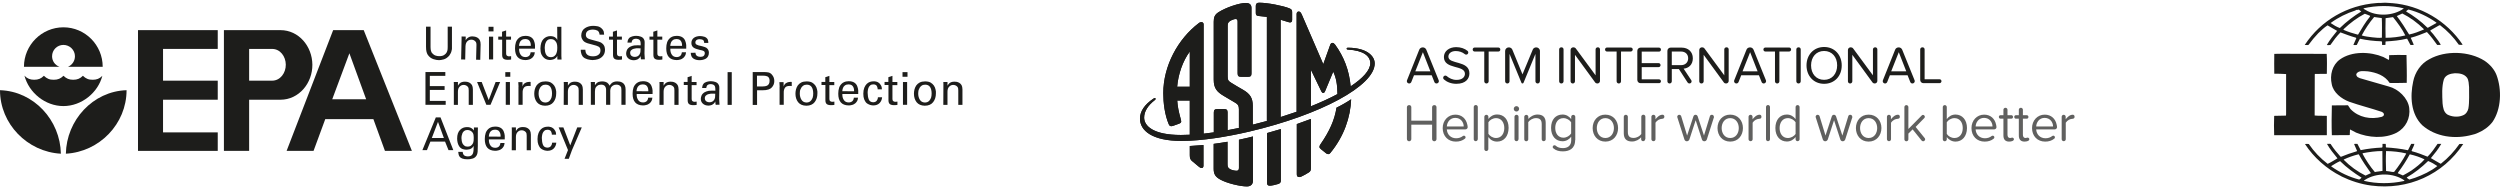 <svg viewBox="0 0 2351.33 177.89" xmlns:xlink="http://www.w3.org/1999/xlink" xmlns="http://www.w3.org/2000/svg" id="Layer_1"><defs><style>.cls-1{clip-path:url(#clippath);}.cls-2{fill:none;}.cls-2,.cls-3{stroke-width:0px;}.cls-3{fill:#1d1d1b;}.cls-4{clip-path:url(#clippath-1);}.cls-5{clip-path:url(#clippath-4);}.cls-6{clip-path:url(#clippath-3);}.cls-7{clip-path:url(#clippath-2);}.cls-8{clip-path:url(#clippath-7);}.cls-9{clip-path:url(#clippath-8);}.cls-10{clip-path:url(#clippath-6);}.cls-11{clip-path:url(#clippath-5);}.cls-12{clip-path:url(#clippath-9);}.cls-13{clip-path:url(#clippath-20);}.cls-14{clip-path:url(#clippath-21);}.cls-15{clip-path:url(#clippath-24);}.cls-16{clip-path:url(#clippath-23);}.cls-17{clip-path:url(#clippath-22);}.cls-18{clip-path:url(#clippath-25);}.cls-19{clip-path:url(#clippath-27);}.cls-20{clip-path:url(#clippath-28);}.cls-21{clip-path:url(#clippath-26);}.cls-22{clip-path:url(#clippath-29);}.cls-23{clip-path:url(#clippath-34);}.cls-24{clip-path:url(#clippath-35);}.cls-25{clip-path:url(#clippath-33);}.cls-26{clip-path:url(#clippath-32);}.cls-27{clip-path:url(#clippath-30);}.cls-28{clip-path:url(#clippath-31);}.cls-29{clip-path:url(#clippath-14);}.cls-30{clip-path:url(#clippath-13);}.cls-31{clip-path:url(#clippath-12);}.cls-32{clip-path:url(#clippath-10);}.cls-33{clip-path:url(#clippath-15);}.cls-34{clip-path:url(#clippath-17);}.cls-35{clip-path:url(#clippath-16);}.cls-36{clip-path:url(#clippath-19);}.cls-37{clip-path:url(#clippath-11);}.cls-38{clip-path:url(#clippath-18);}.cls-39{opacity:.7;}</style><clipPath id="clippath"><rect height="172.78" width="2351.33" y="2.56" class="cls-2"></rect></clipPath><clipPath id="clippath-1"><rect height="172.78" width="2351.33" y="2.56" class="cls-2"></rect></clipPath><clipPath id="clippath-2"><rect height="172.78" width="2351.33" y="2.56" class="cls-2"></rect></clipPath><clipPath id="clippath-3"><rect height="172.78" width="2351.33" y="2.56" class="cls-2"></rect></clipPath><clipPath id="clippath-4"><rect height="172.78" width="2351.33" y="2.56" class="cls-2"></rect></clipPath><clipPath id="clippath-5"><rect height="172.78" width="2351.33" y="2.56" class="cls-2"></rect></clipPath><clipPath id="clippath-6"><rect height="172.78" width="2351.33" y="2.56" class="cls-2"></rect></clipPath><clipPath id="clippath-7"><rect height="172.78" width="2351.33" y="2.56" class="cls-2"></rect></clipPath><clipPath id="clippath-8"><rect height="172.78" width="2351.33" y="2.56" class="cls-2"></rect></clipPath><clipPath id="clippath-9"><rect height="172.78" width="2351.33" y="2.56" class="cls-2"></rect></clipPath><clipPath id="clippath-10"><rect height="172.78" width="2351.33" y="2.56" class="cls-2"></rect></clipPath><clipPath id="clippath-11"><rect height="44.52" width="48.8" y="89.51" x="1312.76" class="cls-2"></rect></clipPath><clipPath id="clippath-12"><rect height="35.86" width="44.52" y="98.48" x="1346.4" class="cls-2"></rect></clipPath><clipPath id="clippath-13"><rect height="44.52" width="24.81" y="89.44" x="1375.62" class="cls-2"></rect></clipPath><clipPath id="clippath-14"><rect height="44.91" width="43.82" y="98.33" x="1385.58" class="cls-2"></rect></clipPath><clipPath id="clippath-15"><rect height="43.45" width="26.05" y="90.51" x="1413.24" class="cls-2"></rect></clipPath><clipPath id="clippath-16"><rect height="35.63" width="41.14" y="98.41" x="1423.14" class="cls-2"></rect></clipPath><clipPath id="clippath-17"><rect height="45.14" width="43.75" y="98.41" x="1448.36" class="cls-2"></rect></clipPath><clipPath id="clippath-18"><rect height="35.86" width="44.89" y="98.48" x="1487.45" class="cls-2"></rect></clipPath><clipPath id="clippath-19"><rect height="35.71" width="41.29" y="98.56" x="1516.74" class="cls-2"></rect></clipPath><clipPath id="clippath-20"><rect height="35.4" width="33.17" y="98.56" x="1542.73" class="cls-2"></rect></clipPath><clipPath id="clippath-21"><rect height="35.4" width="55.52" y="98.64" x="1567.02" class="cls-2"></rect></clipPath><clipPath id="clippath-22"><rect height="35.86" width="44.9" y="98.48" x="1604.89" class="cls-2"></rect></clipPath><clipPath id="clippath-23"><rect height="35.4" width="33.11" y="98.56" x="1634.09" class="cls-2"></rect></clipPath><clipPath id="clippath-24"><rect height="44.52" width="24.73" y="89.44" x="1650.5" class="cls-2"></rect></clipPath><clipPath id="clippath-25"><rect height="44.75" width="43.74" y="89.51" x="1659.32" class="cls-2"></rect></clipPath><clipPath id="clippath-26"><rect height="35.4" width="55.55" y="98.64" x="1697.18" class="cls-2"></rect></clipPath><clipPath id="clippath-27"><rect height="35.86" width="44.96" y="98.48" x="1735.05" class="cls-2"></rect></clipPath><clipPath id="clippath-28"><rect height="35.4" width="33.11" y="98.56" x="1764.26" class="cls-2"></rect></clipPath><clipPath id="clippath-29"><rect height="44.52" width="40.53" y="89.51" x="1780.65" class="cls-2"></rect></clipPath><clipPath id="clippath-30"><rect height="44.83" width="43.74" y="89.51" x="1816.77" class="cls-2"></rect></clipPath><clipPath id="clippath-31"><rect height="35.86" width="44.5" y="98.48" x="1843.75" class="cls-2"></rect></clipPath><clipPath id="clippath-32"><rect height="42.3" width="35.16" y="92.04" x="1869.5" class="cls-2"></rect></clipPath><clipPath id="clippath-33"><rect height="42.3" width="35.15" y="92.04" x="1884" class="cls-2"></rect></clipPath><clipPath id="clippath-34"><rect height="35.86" width="44.52" y="98.48" x="1900.7" class="cls-2"></rect></clipPath><clipPath id="clippath-35"><rect height="35.4" width="33.11" y="98.56" x="1928.61" class="cls-2"></rect></clipPath></defs><g class="cls-1"><g class="cls-4"><path d="M96.25,71.34c-4.1,15.87-19.54,28.42-36.61,28.42s-32.43-12.54-36.61-28.5h.17s8.36,8.79-.17,0c2.65,2.65,5.29,3.75,9.13,3.75s6.57-1.11,9.13-3.75c2.65,2.65,5.38,3.84,9.3,3.75,3.84,0,6.49-1.11,9.13-3.75,2.65,2.65,5.29,3.75,9.13,3.75s6.57-1.11,9.13-3.75c2.65,2.65,5.38,3.84,9.3,3.75,3.67,0,6.31-1.02,8.96-3.67" class="cls-3"></path><path d="M96.59,62.81c0-20.48-16.55-37.12-36.95-37.12S22.53,42.33,22.53,62.81h33.36c-4.1-1.54-6.91-5.38-6.91-9.9,0-5.97,4.86-10.67,10.67-10.67s10.84,4.69,10.84,10.67c0,4.44-2.65,8.19-6.49,9.9h32.6Z" class="cls-3"></path><path d="M61.95,144.56c.6-31.49,25.34-58.71,57.09-59.73,0,31.74-25.6,58.02-57.09,59.73" class="cls-3"></path><path d="M57.26,144.56C56.66,113.07,31.91,85.85,0,84.83,0,116.57,25.77,142.85,57.26,144.56" class="cls-3"></path></g><polygon points="204.79 28.34 129.79 28.34 129.79 141.91 204.79 141.91 204.79 124.51 153.34 124.51 153.34 93.79 204.79 93.79 204.79 75.87 153.34 75.87 153.34 46 204.79 46 204.79 28.34" class="cls-3"></polygon><g class="cls-7"><path d="M232.78,75.87h23.13c7.76,0,12.97-7.34,12.89-15.1-.09-7.68-5.21-14.76-12.89-14.76h-21.59v95.91h-23.72V28.34h53.16c17.24,0,29.87,15.19,30.04,32.43.17,17.41-12.63,33.02-30.04,33.02h-30.97v-17.92Z" class="cls-3"></path></g><polygon points="269.56 141.91 294.9 141.91 305.91 112.05 352.16 112.05 345.25 93.36 312.48 93.36 328.61 50.1 362.06 141.91 387.4 141.91 342.09 28.34 313.34 28.34 269.56 141.91" class="cls-3"></polygon><g class="cls-6"><path d="M404.94,25.1v19.11c0,1.62.17,2.82.43,3.67s.6,1.45.85,1.88c1.02,1.19,2.13,2.05,3.33,2.47,1.28.43,2.39.6,3.5.6,2.05,0,3.58-.34,4.69-1.11,1.11-.68,1.88-1.54,2.39-2.48.51-.94.77-1.96.85-2.9.09-.94.09-1.71.09-2.22v-19.03h4.01v20.48c0,.6-.09,1.28-.34,2.05-.26,1.54-1.02,3.07-2.13,4.61-1.54,1.79-3.24,2.99-5.12,3.58-1.88.51-3.41.77-4.52.77-1.54,0-3.24-.26-5.29-.94-2.05-.68-3.84-1.96-5.29-4.01-.43-.68-.85-1.54-1.19-2.73-.34-1.11-.51-2.82-.51-5.04v-18.77h4.27Z" class="cls-3"></path><path d="M434.13,36.79v-2.48l3.92.09-.09,3.5c.17-.26.34-.6.68-1.02.26-.43.68-.77,1.19-1.19.51-.43,1.19-.77,1.96-1.11.77-.26,1.79-.43,2.9-.34.51,0,1.19.09,2.05.26.77.17,1.62.51,2.48,1.02.85.51,1.54,1.28,2.05,2.22.51,1.02.77,2.39.77,4.01l-.34,14.51-3.92-.09.34-13.65c0-.77,0-1.45-.17-2.05-.09-.6-.43-1.11-.94-1.62-1.02-1.02-2.22-1.54-3.67-1.54s-2.65.43-3.75,1.45c-1.11,1.02-1.71,2.65-1.79,4.86l-.26,12.37-3.84-.09.43-19.11Z" class="cls-3"></path></g><path d="M459.9,34.48h3.92v21.42h-3.92v-21.42ZM459.47,25.18h4.69v4.35h-4.69v-4.35Z" class="cls-3"></path><g class="cls-5"><path d="M468.52,34.4h3.67v-4.52l3.84-1.28v5.8h4.61v2.9h-4.61v12.88c0,.26,0,.51.09.85,0,.34.09.6.34.94.17.34.43.51.85.68.34.26.85.34,1.54.34.85,0,1.45-.09,1.88-.17v3.16c-.77.17-1.79.26-3.24.26-1.79,0-3.07-.34-3.92-1.02s-1.28-1.88-1.28-3.58v-14.33h-3.67v-2.9h-.09Z" class="cls-3"></path><path d="M499.23,43.19v-.94c0-.34,0-.68-.09-1.02-.09-.77-.34-1.45-.68-2.13s-.85-1.28-1.54-1.71c-.77-.43-1.71-.68-2.9-.68-.68,0-1.28.09-1.96.26-.68.17-1.28.6-1.88,1.11-.6.51-1.02,1.11-1.36,1.96-.34.85-.6,1.88-.68,3.07h11.09v.09ZM488.23,45.92c-.09,2.22.43,4.1,1.45,5.55.94,1.45,2.47,2.22,4.52,2.22,1.28,0,2.39-.34,3.33-1.11.85-.68,1.37-1.88,1.54-3.41h3.93c0,.51-.17,1.19-.34,1.96-.26.85-.68,1.71-1.45,2.56-.17.26-.51.51-.85.85-.43.34-.85.6-1.45.94-.6.34-1.28.51-2.05.68-.77.26-1.71.34-2.82.34-6.49-.17-9.64-3.84-9.64-11.01,0-2.13.26-4.1.85-5.8.6-1.71,1.71-3.16,3.24-4.35,1.02-.68,2.05-1.11,3.16-1.36,1.11-.17,1.88-.26,2.56-.26,2.3,0,4.1.51,5.38,1.37,1.28.85,2.13,1.96,2.65,3.33.51,1.28.85,2.65.94,3.93.09,1.36.09,2.47,0,3.41h-14.93" class="cls-3"></path><path d="M524.15,44.89c0-1.62-.17-2.82-.43-3.75-.34-.94-.68-1.71-1.19-2.22-.43-.6-1.02-1.11-1.71-1.54-.77-.43-1.71-.6-2.82-.6-1.45,0-2.47.43-3.24,1.11-.77.68-1.37,1.62-1.71,2.65-.34,1.02-.6,1.96-.6,2.9-.09.94-.17,1.62-.09,2.05,0,.94.09,1.88.26,2.9.17.94.43,1.88.85,2.65.43.85,1.02,1.45,1.71,1.96.77.51,1.71.77,2.82.77,1.54,0,2.73-.43,3.58-1.19.85-.68,1.45-1.54,1.79-2.56.34-1.02.6-2.05.68-2.9.09-1.2.09-1.79.09-2.22M524.07,25.18h3.92v27.39c0,.85.09,1.96.17,3.41h-3.93l-.09-3.41c-.17.26-.34.6-.6,1.02-.26.43-.68.85-1.19,1.28-.85.6-1.71,1.02-2.65,1.19-.43.09-.85.17-1.28.26-.43.09-.77.09-1.19.09-.34,0-.68,0-1.11-.09-.43-.09-.94-.17-1.45-.26-.94-.26-1.96-.77-2.9-1.54-.94-.77-1.79-1.88-2.48-3.24-.68-1.45-1.02-3.33-1.02-5.63.09-4.1,1.02-7.08,2.9-8.96,1.79-1.79,4.01-2.73,6.49-2.73,1.11,0,2.05.17,2.9.43.77.26,1.36.6,1.88,1.02.51.34.85.77,1.11,1.19.26.43.51.68.6.94l-.09-12.37Z" class="cls-3"></path><path d="M550.52,46.94c0,.51.09,1.11.26,1.79.09.68.43,1.36.85,1.96.43.68,1.19,1.19,2.13,1.62.94.43,2.31.68,4.01.68,1.54,0,2.82-.26,3.75-.68.94-.43,1.62-.94,2.13-1.54.51-.6.85-1.28.94-1.88.09-.6.17-1.02.17-1.45,0-.85-.17-1.62-.43-2.22-.34-.51-.77-1.02-1.36-1.37-1.19-.68-2.9-1.19-5.04-1.71-4.18-.94-6.91-1.88-8.11-2.73-1.19-.85-1.96-1.88-2.47-2.99-.51-1.02-.68-2.05-.68-3.07.09-3.16,1.28-5.46,3.58-6.91,2.22-1.45,4.86-2.13,7.77-2.13,1.11,0,2.47.17,4.1.43,1.62.34,3.07,1.19,4.27,2.56.43.43.77.94,1.02,1.45.26.43.43.94.51,1.37.17.94.26,1.79.26,2.47h-4.27c-.17-1.88-.85-3.16-2.05-3.84-1.28-.6-2.65-.94-4.18-.94-4.35.09-6.57,1.71-6.66,4.95,0,1.28.43,2.3,1.37,2.99.85.68,2.22,1.19,4.01,1.62,3.41.85,5.72,1.54,6.91,1.88.68.17,1.19.43,1.54.6.43.17.85.43,1.19.77.68.43,1.19.94,1.62,1.54.43.6.68,1.2.94,1.79.26,1.19.43,2.13.43,2.9,0,2.82-1.02,5.12-2.99,6.83-1.96,1.79-4.95,2.73-8.79,2.82-1.19,0-2.73-.26-4.61-.68-.85-.26-1.71-.6-2.56-1.02-.77-.43-1.54-1.02-2.13-1.79-.77-1.19-1.28-2.3-1.45-3.5-.26-1.11-.34-2.05-.26-2.73h4.27v.17Z" class="cls-3"></path><path d="M572.79,34.4h3.67v-4.52l3.84-1.28v5.8h4.61v2.9h-4.61v12.88c0,.26,0,.51.09.85,0,.34.09.6.34.94.17.34.43.51.85.68.34.26.85.34,1.54.34.85,0,1.45-.09,1.88-.17v3.16c-.77.17-1.79.26-3.24.26-1.79,0-3.07-.34-3.92-1.02s-1.28-1.88-1.28-3.58v-14.33h-3.75v-2.9Z" class="cls-3"></path><path d="M602.49,45.49c-.6-.09-1.37-.09-2.22-.09h-1.79c-.85.09-1.71.26-2.56.51-.85.26-1.62.68-2.22,1.28-.68.6-1.02,1.45-1.02,2.56,0,.34.09.68.17,1.11.09.43.34.85.68,1.28s.77.68,1.37.94c.6.26,1.28.43,2.13.43,1.96,0,3.5-.77,4.44-2.3.43-.68.68-1.45.85-2.3.09-.77.17-1.88.17-3.41M602.91,55.9c-.26-1.02-.43-2.13-.34-3.16-.43.85-.94,1.54-1.45,2.05-.6.51-1.19.94-1.71,1.19-1.19.43-2.3.68-3.16.68-2.39,0-4.18-.68-5.46-1.88-1.28-1.19-1.88-2.65-1.88-4.44,0-.85.17-1.96.68-3.16s1.45-2.22,2.99-3.16c1.19-.6,2.47-1.02,3.84-1.28,1.37-.09,2.47-.17,3.33-.17s1.79,0,2.82.09c.09-2.47-.17-4.1-.77-4.78-.43-.51-.94-.94-1.62-1.11-.68-.17-1.37-.34-1.96-.34-.94,0-1.71.17-2.22.43-.6.26-1.02.6-1.28,1.02-.26.43-.43.77-.51,1.19-.09.43-.17.77-.17,1.02h-3.93c.09-.6.17-1.2.34-1.96.17-.68.51-1.36,1.11-2.13.43-.51.85-.85,1.45-1.11.51-.26,1.11-.51,1.71-.68,1.28-.34,2.39-.51,3.58-.51,1.54,0,3.07.26,4.44.77,1.36.51,2.39,1.36,2.9,2.47.34.6.51,1.19.6,1.71.09.51.09,1.02.09,1.54l-.17,10.24c0,.85.09,2.65.34,5.38h-3.58" class="cls-3"></path><path d="M610.76,34.4h3.67v-4.52l3.84-1.28v5.8h4.61v2.9h-4.61v12.88c0,.26,0,.51.09.85,0,.34.09.6.34.94.17.34.43.51.85.68.34.26.85.34,1.54.34.85,0,1.45-.09,1.88-.17v3.16c-.77.17-1.79.26-3.24.26-1.79,0-3.07-.34-3.92-1.02s-1.28-1.88-1.28-3.58v-14.33h-3.67v-2.9h-.09Z" class="cls-3"></path><path d="M641.48,43.19v-.94c0-.34,0-.68-.09-1.02-.09-.77-.34-1.45-.68-2.13-.34-.68-.85-1.28-1.54-1.71-.77-.43-1.71-.68-2.9-.68-.68,0-1.28.09-1.96.26-.68.17-1.28.6-1.88,1.11-.6.51-1.02,1.11-1.36,1.96-.34.85-.6,1.88-.68,3.07h11.09v.09ZM630.47,45.92c-.09,2.22.43,4.1,1.45,5.55.94,1.45,2.47,2.22,4.52,2.22,1.28,0,2.39-.34,3.33-1.11.85-.68,1.37-1.88,1.54-3.41h3.93c0,.51-.17,1.19-.34,1.96-.26.85-.68,1.71-1.45,2.56-.17.26-.51.51-.85.85-.43.34-.85.6-1.45.94-.6.34-1.28.51-2.05.68-.77.26-1.71.34-2.82.34-6.49-.17-9.64-3.84-9.64-11.01,0-2.13.26-4.1.85-5.8.6-1.71,1.71-3.16,3.24-4.35,1.02-.68,2.05-1.11,3.16-1.36,1.11-.17,1.88-.26,2.56-.26,2.3,0,4.1.51,5.38,1.37,1.28.85,2.13,1.96,2.65,3.33.51,1.28.85,2.65.94,3.93.09,1.36.09,2.47,0,3.41h-14.93" class="cls-3"></path><path d="M654.11,49.59c0,.43.09.85.17,1.19.09.43.34.85.68,1.28.34.43.77.68,1.37.94.6.26,1.36.43,2.3.43.85,0,1.54-.09,2.13-.26.6-.17,1.11-.51,1.45-1.02.43-.6.68-1.28.68-2.05,0-1.02-.34-1.71-1.11-2.13s-1.88-.77-3.5-1.02c-1.11-.26-2.05-.51-3.07-.85-.94-.26-1.79-.68-2.56-1.11-.77-.43-1.28-1.02-1.71-1.79-.43-.68-.68-1.62-.68-2.73,0-2.05.77-3.58,2.22-4.78,1.45-1.11,3.41-1.71,5.8-1.79,1.37,0,2.82.26,4.27.68,1.45.51,2.48,1.36,3.16,2.65.34,1.19.51,2.22.51,3.16h-3.92c0-1.54-.51-2.56-1.45-2.99-.94-.34-1.79-.51-2.65-.51h-.85c-.43,0-.94.17-1.45.34-.51.17-.94.43-1.28.94-.43.43-.6,1.02-.6,1.79,0,.94.43,1.62,1.11,1.96.6.34,1.28.6,1.79.77,2.82.6,4.78,1.11,5.89,1.54,1.11.34,1.88.85,2.39,1.45.6.6.94,1.19,1.19,1.88.26.68.34,1.36.34,2.13,0,1.19-.26,2.3-.77,3.24-.51.94-1.19,1.71-2.05,2.22-.94.51-1.88.85-2.9,1.11-1.02.26-2.13.34-3.24.34-2.13,0-4.01-.51-5.63-1.54-1.54-1.02-2.39-2.82-2.48-5.38l4.44-.09Z" class="cls-3"></path></g><polygon points="400.16 67.76 418.85 67.76 418.85 71.34 404.26 71.34 404.26 80.99 418.17 80.99 418.17 84.57 404.26 84.57 404.26 94.9 419.19 94.9 419.19 98.57 400.16 98.57 400.16 67.76" class="cls-3"></polygon><g class="cls-11"><path d="M426.87,79.62l-.09-2.48h3.92v3.5c.17-.26.34-.68.6-1.02.26-.43.68-.85,1.11-1.28.51-.43,1.19-.85,1.96-1.11.77-.26,1.71-.43,2.9-.43.51,0,1.19.09,2.05.17.77.17,1.62.43,2.47.94.85.51,1.54,1.19,2.13,2.13.51,1.02.85,2.3.85,4.01v14.59h-3.92v-13.65c0-.77-.09-1.45-.17-2.05-.17-.6-.43-1.11-.94-1.62-1.02-.94-2.22-1.45-3.67-1.45s-2.65.51-3.67,1.54c-1.11,1.02-1.71,2.65-1.71,4.86v12.37h-3.84v-19.03Z" class="cls-3"></path></g><polygon points="448.72 77.15 453.07 77.15 459.64 94.13 466.13 77.15 470.39 77.15 461.35 98.57 457.42 98.57 448.72 77.15" class="cls-3"></polygon><path d="M475.68,77.15h3.92v21.42h-3.92v-21.42ZM475.26,67.85h4.69v4.35h-4.69v-4.35Z" class="cls-3"></path><g class="cls-10"><path d="M487.71,81.58c0-1.54-.09-2.99-.26-4.35h3.93l.09,4.18c.43-1.54,1.19-2.56,2.13-3.16.94-.6,1.88-1.02,2.82-1.11,1.19-.17,2.05-.17,2.65-.09v3.92c-.17-.09-.43-.17-.77-.17h-1.11c-1.11,0-2.05.17-2.82.43-.77.34-1.28.77-1.71,1.37-.77,1.19-1.19,2.73-1.11,4.61v11.35h-3.92v-16.98h.09Z" class="cls-3"></path><path d="M506.57,87.9c0,2.3.51,4.27,1.54,5.89,1.02,1.71,2.56,2.56,4.78,2.65.77,0,1.54-.17,2.3-.43.68-.26,1.37-.77,1.96-1.45.6-.68,1.11-1.62,1.54-2.73.34-1.11.51-2.48.51-4.01-.09-5.46-2.13-8.19-6.06-8.19-.6,0-1.28.09-2.05.26-.68.26-1.45.68-2.13,1.37-.68.6-1.19,1.45-1.62,2.56-.51.94-.77,2.39-.77,4.1M502.48,88.16c0-1.37.17-2.73.51-4.1.34-1.36.94-2.56,1.71-3.75.85-1.11,1.88-2.05,3.24-2.73,1.37-.68,3.07-1.02,5.04-1.02s3.84.34,5.2,1.11c1.28.77,2.3,1.71,3.07,2.82.77,1.11,1.28,2.39,1.54,3.67.17.68.26,1.28.34,1.88v1.88c0,3.16-.85,5.89-2.56,8.11-1.71,2.22-4.35,3.41-7.94,3.41-3.41-.09-5.97-1.2-7.68-3.33-1.62-2.13-2.48-4.78-2.48-7.94" class="cls-3"></path><path d="M530.29,79.62l-.09-2.48h3.92v3.5c.17-.26.34-.68.6-1.02.26-.43.68-.85,1.11-1.28.51-.43,1.19-.85,1.96-1.11.77-.26,1.71-.43,2.9-.43.51,0,1.19.09,2.05.17.77.17,1.62.43,2.47.94.85.51,1.54,1.19,2.13,2.13.51,1.02.85,2.3.85,4.01v14.59h-3.92v-13.65c0-.77-.09-1.45-.17-2.05-.17-.6-.43-1.11-.94-1.62-1.02-.94-2.22-1.45-3.67-1.45s-2.65.51-3.67,1.54c-1.11,1.02-1.71,2.65-1.71,4.86v12.37h-3.92l.09-19.03Z" class="cls-3"></path><path d="M555.72,79.96l-.09-2.82h3.92v3.07c1.02-1.62,2.22-2.73,3.5-3.16,1.28-.34,2.3-.51,3.24-.51,1.19,0,2.22.17,3.07.43.77.26,1.45.6,1.96.94.94.85,1.62,1.71,1.96,2.65.17-.34.43-.68.85-1.11.34-.43.77-.85,1.28-1.37.51-.43,1.28-.77,2.13-1.11.85-.26,1.88-.43,2.99-.43.77,0,1.62.09,2.56.26.85.17,1.71.6,2.56,1.11.85.51,1.45,1.28,1.96,2.3.51,1.02.77,2.3.77,3.92v14.42h-3.92v-13.82c0-.94-.09-1.71-.17-2.13-.09-.51-.26-.85-.51-1.11-.34-.51-.85-1.02-1.54-1.37-.68-.34-1.54-.51-2.65-.51-1.28,0-2.3.34-3.07.85-.34.26-.68.43-.94.77-.26.26-.51.51-.68.68-.43.68-.68,1.54-.85,2.39-.09.94-.17,1.71-.09,2.22v12.03h-3.92v-14.25c0-1.36-.43-2.47-1.19-3.41-.77-.85-1.96-1.28-3.58-1.28-1.36,0-2.47.34-3.24.94-.77.6-1.28,1.02-1.54,1.45-.43.6-.68,1.28-.77,2.13-.09.77-.17,1.54-.17,2.22v12.2h-3.84v-18.6Z" class="cls-3"></path><path d="M609.74,85.85v-.94c0-.34,0-.68-.09-1.02-.09-.77-.34-1.45-.68-2.13-.34-.68-.85-1.28-1.54-1.71-.77-.43-1.71-.68-2.9-.68-.68,0-1.28.09-1.96.26-.68.17-1.28.6-1.88,1.11-.6.51-1.02,1.11-1.37,1.96-.34.85-.6,1.88-.68,3.07l11.09.09ZM598.82,88.58c-.09,2.22.43,4.1,1.45,5.55.94,1.45,2.47,2.22,4.52,2.22,1.28,0,2.39-.34,3.33-1.11.85-.68,1.37-1.88,1.54-3.41h3.93c0,.51-.17,1.19-.34,1.96-.26.85-.68,1.71-1.45,2.56-.17.26-.51.51-.85.85-.43.34-.85.6-1.45.94-.6.34-1.28.51-2.05.68-.77.26-1.71.34-2.82.34-6.49-.17-9.64-3.84-9.64-11.01,0-2.13.26-4.1.85-5.8.6-1.71,1.71-3.16,3.24-4.35,1.02-.68,2.05-1.11,3.16-1.36,1.11-.17,1.88-.26,2.56-.26,2.3,0,4.1.51,5.38,1.37,1.28.85,2.13,1.96,2.65,3.33.51,1.28.85,2.65.94,3.93.09,1.36.09,2.47,0,3.41h-14.93" class="cls-3"></path><path d="M620.32,79.62l-.09-2.48h3.92v3.5c.17-.26.34-.68.6-1.02.26-.43.68-.85,1.11-1.28.51-.43,1.19-.85,1.96-1.11.77-.26,1.71-.43,2.9-.43.51,0,1.19.09,2.05.17.77.17,1.62.43,2.47.94.85.51,1.54,1.19,2.13,2.13.51,1.02.85,2.3.85,4.01v14.59h-3.92v-13.65c0-.77-.09-1.45-.17-2.05-.17-.6-.43-1.11-.94-1.62-1.02-.94-2.22-1.45-3.67-1.45s-2.65.51-3.67,1.54c-1.11,1.02-1.71,2.65-1.71,4.86v12.37h-3.92l.09-19.03Z" class="cls-3"></path><path d="M643.02,77.06h3.67v-4.44l3.84-1.28v5.8h4.61v2.9h-4.61v12.89c0,.26,0,.51.09.85,0,.34.09.6.34.94.17.34.43.51.85.68.34.26.85.34,1.54.34.85,0,1.45-.09,1.88-.17v3.07c-.77.17-1.79.26-3.24.26-1.79,0-3.07-.34-3.93-1.02-.85-.68-1.28-1.88-1.28-3.58v-14.33h-3.67v-2.9h-.09Z" class="cls-3"></path><path d="M672.71,88.16c-.6-.09-1.37-.09-2.22-.09h-1.79c-.85.09-1.71.26-2.56.51-.85.26-1.62.68-2.22,1.28-.68.6-1.02,1.45-1.02,2.56,0,.34.09.68.17,1.11.09.43.34.85.68,1.28.34.43.77.68,1.37.94.6.26,1.28.43,2.13.43,1.96,0,3.5-.77,4.44-2.3.43-.68.68-1.45.85-2.3.09-.77.17-1.88.17-3.41M673.14,98.57c-.26-1.02-.43-2.13-.34-3.16-.43.85-.94,1.54-1.45,2.05-.6.51-1.19.94-1.71,1.19-1.19.43-2.3.68-3.16.68-2.39,0-4.18-.68-5.46-1.88-1.28-1.19-1.88-2.65-1.88-4.44,0-.85.17-1.96.68-3.16.51-1.19,1.45-2.22,2.99-3.16,1.19-.6,2.47-1.02,3.84-1.28,1.37-.09,2.47-.17,3.33-.17s1.79,0,2.82.09c.09-2.47-.17-4.1-.77-4.78-.43-.51-.94-.94-1.62-1.11-.68-.17-1.37-.34-1.96-.34-.94,0-1.71.17-2.22.43-.6.26-1.02.6-1.28,1.02-.26.43-.43.77-.51,1.19-.09.43-.17.77-.17,1.02h-3.93c.09-.6.17-1.2.34-1.96.17-.68.51-1.36,1.11-2.13.43-.51.85-.85,1.45-1.11.51-.26,1.11-.51,1.71-.68,1.28-.34,2.39-.51,3.58-.51,1.54,0,3.07.26,4.44.77,1.36.51,2.39,1.36,2.9,2.47.34.6.51,1.19.6,1.71.09.51.09,1.02.09,1.54l-.17,10.24c0,.85.09,2.65.34,5.38l-3.58.09Z" class="cls-3"></path></g><rect height="30.8" width="3.92" y="67.85" x="684.32" class="cls-3"></rect><g class="cls-8"><path d="M712.05,81.33h4.95c.68,0,1.45-.09,2.22-.17.77-.09,1.54-.26,2.22-.6.68-.34,1.28-.85,1.71-1.62.43-.68.68-1.71.68-2.9s-.17-2.13-.6-2.82c-.43-.68-.94-1.11-1.62-1.45-1.37-.43-2.65-.68-3.84-.6h-5.8v10.15h.09ZM707.95,67.76h9.98c1.79,0,3.33.09,4.69.34.68.17,1.28.34,1.88.77.6.34,1.11.77,1.54,1.37,1.45,1.62,2.22,3.58,2.22,5.97s-.77,4.35-2.39,6.06c-.68.77-1.71,1.45-3.07,1.88-1.37.51-3.33.77-5.89.77h-4.86v13.74h-4.1v-30.89Z" class="cls-3"></path><path d="M733.3,81.58c0-1.54-.09-2.99-.26-4.35h3.93l.09,4.18c.43-1.54,1.19-2.56,2.13-3.16.94-.6,1.88-1.02,2.82-1.11,1.19-.17,2.05-.17,2.65-.09v3.92c-.17-.09-.43-.17-.77-.17h-1.11c-1.11,0-2.05.17-2.82.43-.77.34-1.28.77-1.71,1.37-.77,1.19-1.19,2.73-1.11,4.61v11.35h-3.92v-16.98h.09Z" class="cls-3"></path><path d="M752.24,87.9c0,2.3.51,4.27,1.54,5.89,1.02,1.71,2.56,2.56,4.78,2.65.77,0,1.54-.17,2.3-.43.68-.26,1.37-.77,1.96-1.45.6-.68,1.11-1.62,1.54-2.73.34-1.11.51-2.48.51-4.01-.09-5.46-2.13-8.19-6.06-8.19-.6,0-1.28.09-2.05.26-.68.26-1.45.68-2.13,1.37-.68.6-1.19,1.45-1.62,2.56-.6.94-.77,2.39-.77,4.1M748.15,88.16c0-1.37.17-2.73.51-4.1.34-1.36.94-2.56,1.71-3.75.85-1.11,1.88-2.05,3.24-2.73,1.37-.68,3.07-1.02,5.04-1.02s3.84.34,5.2,1.11c1.28.77,2.3,1.71,3.07,2.82.77,1.11,1.28,2.39,1.54,3.67.17.68.26,1.28.34,1.88v1.88c0,3.16-.85,5.89-2.56,8.11-1.71,2.22-4.35,3.41-7.93,3.41-3.41-.09-5.97-1.2-7.68-3.33-1.62-2.13-2.48-4.78-2.48-7.94" class="cls-3"></path><path d="M772.55,77.06h3.67v-4.44l3.84-1.28v5.8h4.61v2.9h-4.61v12.89c0,.26,0,.51.09.85,0,.34.09.6.34.94.17.34.43.51.85.68.34.26.85.34,1.54.34.85,0,1.45-.09,1.88-.17v3.07c-.77.17-1.79.26-3.24.26-1.79,0-3.07-.34-3.93-1.02-.85-.68-1.28-1.88-1.28-3.58v-14.33h-3.67v-2.9h-.09Z" class="cls-3"></path><path d="M803.27,85.85v-.94c0-.34,0-.68-.09-1.02-.09-.77-.34-1.45-.68-2.13-.34-.68-.85-1.28-1.54-1.71-.77-.43-1.71-.68-2.9-.68-.68,0-1.28.09-1.96.26-.68.17-1.28.6-1.88,1.11-.6.51-1.02,1.11-1.36,1.96-.34.85-.6,1.88-.68,3.07l11.09.09ZM792.26,88.58c-.09,2.22.43,4.1,1.45,5.55.94,1.45,2.47,2.22,4.52,2.22,1.28,0,2.39-.34,3.33-1.11.85-.68,1.37-1.88,1.54-3.41h3.92c0,.51-.17,1.19-.34,1.96-.26.85-.68,1.71-1.45,2.56-.17.26-.51.51-.85.85-.43.34-.85.6-1.45.94-.6.34-1.28.51-2.05.68-.77.26-1.71.34-2.82.34-6.49-.17-9.64-3.84-9.64-11.01,0-2.13.26-4.1.85-5.8.6-1.71,1.71-3.16,3.24-4.35,1.02-.68,2.05-1.11,3.16-1.36,1.11-.17,1.88-.26,2.56-.26,2.3,0,4.1.51,5.38,1.37,1.28.85,2.13,1.96,2.65,3.33.51,1.28.85,2.65.94,3.93.09,1.36.09,2.47,0,3.41h-14.93" class="cls-3"></path><path d="M825.46,83.97c0-.26,0-.68-.09-1.19-.09-.51-.26-.94-.51-1.54-.17-.51-.6-1.02-1.19-1.37-.6-.34-1.36-.51-2.3-.51-1.28,0-2.3.34-2.99,1.02-.77.68-1.28,1.45-1.62,2.39-.34.94-.51,1.88-.6,2.73-.09.94-.17,1.54-.09,2.05,0,1.11.09,2.13.26,3.16.17,1.02.43,1.96.77,2.82.68,1.71,2.05,2.56,4.1,2.65,1.62,0,2.82-.6,3.5-1.62.68-.94,1.02-1.96,1.02-3.07h3.92c-.17,2.13-.94,3.92-2.3,5.38-1.45,1.54-3.5,2.3-6.06,2.3-.77,0-1.79-.17-3.07-.51-.6-.17-1.19-.51-1.88-.85s-1.28-.85-1.88-1.45c-.6-.77-1.19-1.79-1.71-3.07-.51-1.28-.77-2.99-.77-5.2s.34-4.1.94-5.63c.6-1.45,1.37-2.65,2.3-3.58.94-.85,1.96-1.54,3.07-1.88s2.13-.51,3.16-.51h1.37c.51.09,1.11.17,1.62.34.6.17,1.19.43,1.79.85.6.34,1.11.85,1.54,1.45.77.94,1.19,1.79,1.45,2.65.17.85.26,1.54.26,2.22h-4.01Z" class="cls-3"></path><path d="M831.86,77.06h3.67v-4.44l3.84-1.28v5.8h4.61v2.9h-4.61v12.89c0,.26,0,.51.09.85,0,.34.09.6.34.94.17.34.43.51.85.68.34.26.85.34,1.54.34.85,0,1.45-.09,1.88-.17v3.07c-.77.17-1.79.26-3.24.26-1.79,0-3.07-.34-3.92-1.02-.85-.68-1.28-1.88-1.28-3.58v-14.33h-3.67v-2.9h-.09Z" class="cls-3"></path></g><path d="M849.26,77.15h3.92v21.42h-3.92v-21.42ZM848.84,67.85h4.69v4.35h-4.69v-4.35Z" class="cls-3"></path><g class="cls-9"><path d="M863.6,87.9c0,2.3.51,4.27,1.54,5.89,1.02,1.71,2.56,2.56,4.78,2.65.77,0,1.54-.17,2.3-.43.68-.26,1.37-.77,1.96-1.45.6-.68,1.11-1.62,1.54-2.73.34-1.11.51-2.48.51-4.01-.09-5.46-2.13-8.19-6.06-8.19-.6,0-1.28.09-2.05.26-.68.26-1.45.68-2.13,1.37-.68.6-1.19,1.45-1.62,2.56-.51.94-.77,2.39-.77,4.1M859.59,88.16c0-1.37.17-2.73.51-4.1.34-1.36.94-2.56,1.71-3.75.85-1.11,1.88-2.05,3.24-2.73,1.37-.68,3.07-1.02,5.04-1.02s3.84.34,5.2,1.11c1.28.77,2.3,1.71,3.07,2.82.77,1.11,1.28,2.39,1.54,3.67.17.68.26,1.28.34,1.88v1.88c0,3.16-.85,5.89-2.56,8.11-1.71,2.22-4.35,3.41-7.93,3.41-3.41-.09-5.97-1.2-7.68-3.33-1.62-2.13-2.48-4.78-2.48-7.94" class="cls-3"></path><path d="M887.32,79.62l-.09-2.48h3.92v3.5c.17-.26.34-.68.6-1.02.26-.43.68-.85,1.11-1.28.51-.43,1.19-.85,1.96-1.11.77-.26,1.71-.43,2.9-.43.51,0,1.19.09,2.05.17.77.17,1.62.43,2.47.94.85.51,1.54,1.19,2.13,2.13.51,1.02.85,2.3.85,4.01v14.59h-3.92v-13.65c0-.77-.09-1.45-.17-2.05-.17-.6-.43-1.11-.94-1.62-1.02-.94-2.22-1.45-3.67-1.45s-2.65.51-3.67,1.54c-1.11,1.02-1.71,2.65-1.71,4.86v12.37h-3.92l.09-19.03Z" class="cls-3"></path></g><path d="M406.14,129.8h11.35l-5.55-15.19-5.8,15.19ZM409.89,110.43h4.44l12.03,30.8h-4.52l-3.24-8.02h-13.82l-3.24,8.02h-4.27l12.63-30.8Z" class="cls-3"></path><g class="cls-12"><path d="M439.67,137.9c1.19,0,2.13-.17,2.82-.6.68-.43,1.28-.94,1.71-1.54.43-.51.77-1.19,1.02-2.13.26-.85.34-2.22.34-4.1,0-1.37-.17-2.47-.34-3.33-.26-.85-.68-1.54-1.2-2.05-1.11-1.19-2.56-1.88-4.44-1.88-1.2,0-2.13.26-2.9.85-.77.6-1.37,1.28-1.71,2.05-.34.85-.6,1.71-.77,2.56-.17.85-.17,1.71-.17,2.39,0,.85.09,1.62.26,2.47.17.94.43,1.79.85,2.56.43.77,1.02,1.36,1.71,1.88.68.6,1.62.85,2.82.85M435.15,142.85c.09.6.17,1.19.34,1.62.17.51.43.94.77,1.37.68.77,1.96,1.19,3.75,1.28,1.36,0,2.39-.26,3.16-.77.77-.51,1.28-1.19,1.62-2.05.34-.94.51-1.96.6-3.16.09-1.2.09-2.48.09-3.93-.43.77-.94,1.45-1.54,1.96-.6.51-1.28.85-1.96,1.11-1.45.34-2.56.51-3.33.51-1.02,0-2.05-.17-3.24-.51-1.19-.34-2.22-1.02-3.16-2.13-.85-1.11-1.45-2.39-1.79-3.75-.34-1.37-.51-2.73-.51-4.1,0-3.67.94-6.31,2.73-8.11,1.71-1.79,3.92-2.65,6.49-2.65,1.11,0,1.96.09,2.73.34.77.26,1.36.51,1.79.85.51.34.94.68,1.28,1.02.26.34.51.68.77,1.02v-2.9h3.75l-.09,3.84v13.4c0,2.48-.09,4.44-.17,5.72-.17,1.37-.43,2.39-.85,3.16-.94,1.62-2.22,2.73-3.93,3.16-1.62.51-3.24.68-4.78.68-2.05,0-3.67-.26-4.78-.68-1.19-.43-2.05-1.02-2.56-1.71-.51-.68-.85-1.45-1.02-2.3-.17-.77-.26-1.54-.34-2.3h4.18Z" class="cls-3"></path><path d="M470.82,128.52v-.94c0-.34,0-.68-.09-1.02-.09-.77-.34-1.45-.68-2.13-.34-.68-.85-1.28-1.54-1.79-.77-.43-1.71-.68-2.9-.68-.68,0-1.28.09-1.96.26-.68.17-1.28.6-1.88,1.11-.6.51-1.02,1.11-1.36,1.96-.34.85-.6,1.88-.68,3.16l11.09.09ZM459.81,131.25c-.09,2.22.43,4.1,1.45,5.55.94,1.45,2.47,2.22,4.52,2.22,1.28,0,2.39-.34,3.33-1.11.85-.68,1.37-1.88,1.54-3.41h3.92c0,.51-.17,1.19-.34,1.96-.26.85-.68,1.71-1.45,2.56-.17.26-.51.51-.85.85-.43.34-.85.6-1.45.94-.6.34-1.28.51-2.05.68-.77.26-1.71.34-2.82.34-6.49-.17-9.64-3.84-9.64-11.01,0-2.13.26-4.1.85-5.8.6-1.71,1.71-3.16,3.24-4.35,1.02-.68,2.05-1.11,3.16-1.36,1.11-.17,1.88-.26,2.56-.26,2.3,0,4.1.51,5.38,1.37,1.28.85,2.13,1.96,2.65,3.33.51,1.28.85,2.65.94,3.93.09,1.36.09,2.47,0,3.41h-14.93" class="cls-3"></path><path d="M481.4,122.29l-.09-2.48h3.92v3.5c.17-.26.34-.68.6-1.02.26-.43.68-.85,1.11-1.28.51-.43,1.19-.85,1.96-1.11.77-.26,1.71-.43,2.9-.43.51,0,1.19.09,2.05.17.77.17,1.62.43,2.47.94.85.51,1.54,1.19,2.13,2.13.51,1.02.85,2.3.85,4.01v14.59h-3.92v-13.65c0-.77-.09-1.45-.17-2.05-.17-.6-.43-1.11-.94-1.62-1.02-.94-2.22-1.45-3.67-1.45s-2.65.51-3.67,1.54c-1.11,1.02-1.71,2.65-1.71,4.86v12.37h-3.92l.09-19.03Z" class="cls-3"></path><path d="M519.03,126.64c0-.26,0-.68-.09-1.19-.09-.51-.26-.94-.51-1.54-.17-.51-.6-1.02-1.19-1.37-.6-.34-1.36-.51-2.3-.51-1.28,0-2.3.34-2.99,1.02-.77.68-1.28,1.45-1.62,2.39-.34.94-.51,1.88-.6,2.73-.09.94-.17,1.54-.09,2.05,0,1.11.09,2.13.26,3.16.17,1.02.43,1.96.77,2.82.68,1.71,2.05,2.56,4.1,2.65,1.62,0,2.82-.6,3.5-1.62.68-.94,1.02-1.96,1.02-3.07h3.92c-.17,2.13-.94,3.92-2.3,5.38-1.45,1.54-3.5,2.3-6.06,2.3-.77,0-1.79-.17-3.07-.51-.6-.17-1.19-.51-1.88-.85s-1.28-.85-1.88-1.45c-.6-.77-1.19-1.79-1.71-3.07-.51-1.28-.77-2.99-.77-5.2s.34-4.1.94-5.63c.6-1.45,1.37-2.65,2.3-3.58.94-.85,1.96-1.54,3.07-1.88,1.11-.34,2.13-.51,3.16-.51h1.37c.51.09,1.11.17,1.62.34.6.17,1.19.43,1.79.85.6.34,1.11.85,1.54,1.45.77.94,1.19,1.79,1.45,2.65.17.85.26,1.54.26,2.22h-4.01Z" class="cls-3"></path></g><polygon points="537.89 141.4 534.99 149.34 530.98 149.34 534.22 141.15 525.43 119.81 529.87 119.81 536.35 136.71 542.92 119.81 547.19 119.81 537.89 141.4" class="cls-3"></polygon><g class="cls-32"><path d="M1345.32,67.1l-7.05-18.01-7.13,18.01h14.18ZM1351.07,78.52c-.84,0-1.69-.54-1.99-1.38l-2.53-6.36h-16.63l-2.53,6.36c-.38.84-1.15,1.38-1.99,1.38-1.38,0-2.22-1.07-2.22-2.22,0-.23.08-.54.15-.77l11.5-28.75c.54-1.38,1.84-2.22,3.37-2.22s2.76.92,3.3,2.22l11.65,28.75c.08.23.15.54.15.77.08,1.07-.84,2.22-2.22,2.22" class="cls-3"></path><path d="M1369.77,78.83c-4.91,0-8.97-1.69-11.73-4.14-.46-.38-.69-.92-.69-1.53,0-1,.77-2.07,1.99-2.07.38,0,.84.08,1.23.38,2.38,2.07,5.52,3.68,9.35,3.68,5.98,0,7.9-3.22,7.9-5.75,0-8.59-19.78-3.83-19.78-15.79,0-5.44,4.9-9.28,11.5-9.28,4.29,0,8.05,1.3,10.73,3.53.46.38.69.92.69,1.53,0,1-.77,1.99-1.99,1.99-.46,0-.84-.15-1.23-.46-2.45-1.99-5.52-2.91-8.59-2.91-3.99,0-6.9,2.07-6.9,5.29,0,7.51,19.78,3.22,19.78,15.71,0,4.83-3.3,9.81-12.26,9.81" class="cls-3"></path><path d="M1409.25,48.47h-9.12v27.98c0,1.15-.92,2.07-2.07,2.07s-2.07-.92-2.07-2.07v-27.98h-9.05c-1,0-1.84-.77-1.84-1.92,0-1,.77-1.84,1.84-1.84h22.31c1,0,1.84.77,1.84,1.92,0,1.07-.77,1.84-1.84,1.84" class="cls-3"></path><path d="M1448.27,76.45c0,1.15-.92,2.07-2.07,2.07s-2.07-.92-2.07-2.07v-25.76l-11.19,27.14c-.15.38-.54.69-1.07.69-.38,0-.77-.23-.92-.69l-11.19-27.14v25.76c0,1.15-.92,2.07-2.07,2.07s-2.07-.92-2.07-2.07v-28.52c0-1.84,1.53-3.37,3.45-3.37,1.38,0,2.76.77,3.3,2.07l9.58,23.3,9.66-23.3c.54-1.38,1.92-2.07,3.3-2.07,1.84,0,3.45,1.53,3.45,3.37v28.52h-.08Z" class="cls-3"></path><path d="M1470.57,76.45c0,1.15-.92,2.07-2.07,2.07s-2.07-.92-2.07-2.07v-29.97c0-1.15.92-1.99,2.15-1.99,1.15,0,1.99.84,1.99,1.99v29.97Z" class="cls-3"></path><path d="M1504.84,76.15c0,1.23-1,2.38-2.53,2.38-.77,0-1.61-.38-2.07-1.07l-18.93-25.91v24.91c0,1.15-.92,2.07-2.07,2.07s-2.07-.92-2.07-2.07v-29.44c0-1.38,1.07-2.53,2.68-2.53.84,0,1.69.38,2.22,1.07l18.63,25.3v-24.38c0-1.15.92-1.99,2.15-1.99,1.15,0,1.99.84,1.99,1.99v29.67Z" class="cls-3"></path><path d="M1533.74,48.47h-9.12v27.98c0,1.15-.92,2.07-2.07,2.07s-2.07-.92-2.07-2.07v-27.98h-9.05c-1,0-1.84-.77-1.84-1.92,0-1,.77-1.84,1.84-1.84h22.38c1,0,1.84.77,1.84,1.92-.15,1.07-.92,1.84-1.92,1.84" class="cls-3"></path><path d="M1560.34,78.22h-17.4c-1.69,0-2.99-1.38-2.99-2.99v-27.44c0-1.69,1.38-2.99,2.99-2.99h17.4c1,0,1.84.77,1.84,1.92,0,1-.77,1.84-1.84,1.84h-16.25v10.81h15.87c1,0,1.84.77,1.84,1.92,0,1-.77,1.84-1.84,1.84h-15.87v11.5h16.25c1,0,1.84.77,1.84,1.84,0,1-.84,1.76-1.84,1.76" class="cls-3"></path><path d="M1572.37,48.47v12.8h8.74c3.99,0,6.67-2.61,6.67-6.44s-2.68-6.36-6.67-6.36h-8.74ZM1583.49,64.57l7.21,10.89c.23.38.31.69.31,1.07,0,1-.84,1.99-2.07,1.99-.69,0-1.23-.31-1.69-.92l-8.2-12.65h-6.67v11.5c0,1.15-.92,2.07-2.07,2.07s-2.07-.92-2.07-2.07v-28.67c0-1.69,1.38-2.99,2.99-2.99h10.43c6.13,0,10.5,3.91,10.5,10.04s-4.06,9.35-8.66,9.74" class="cls-3"></path><path d="M1625.88,76.15c0,1.23-1,2.38-2.53,2.38-.77,0-1.61-.38-2.07-1.07l-18.93-25.91v24.91c0,1.15-.92,2.07-2.07,2.07s-2.07-.92-2.07-2.07v-29.44c0-1.38,1.07-2.53,2.68-2.53.84,0,1.69.38,2.22,1.07l18.63,25.3v-24.38c0-1.15.92-1.99,2.15-1.99,1.15,0,1.99.84,1.99,1.99v29.67Z" class="cls-3"></path><path d="M1653.09,67.1l-7.05-18.01-7.13,18.01h14.18ZM1658.84,78.52c-.84,0-1.69-.54-1.99-1.38l-2.53-6.36h-16.63l-2.53,6.36c-.38.84-1.15,1.38-1.99,1.38-1.38,0-2.22-1.07-2.22-2.22,0-.23.08-.54.15-.77l11.5-28.75c.54-1.38,1.84-2.22,3.37-2.22s2.76.92,3.3,2.22l11.65,28.75c.08.23.15.54.15.77,0,1.07-.84,2.22-2.22,2.22" class="cls-3"></path><path d="M1682.68,48.47h-9.12v27.98c0,1.15-.92,2.07-2.07,2.07s-2.07-.92-2.07-2.07v-27.98h-9.05c-1,0-1.84-.77-1.84-1.92,0-1,.77-1.84,1.84-1.84h22.38c1,0,1.84.77,1.84,1.92-.08,1.07-.92,1.84-1.92,1.84" class="cls-3"></path><path d="M1693.64,76.45c0,1.15-.92,2.07-2.07,2.07s-2.07-.92-2.07-2.07v-29.97c0-1.15.92-1.99,2.15-1.99,1.15,0,1.99.84,1.99,1.99v29.97Z" class="cls-3"></path><path d="M1715.64,47.94c-7.51,0-12.27,5.75-12.27,13.57s4.75,13.57,12.27,13.57,12.26-5.83,12.26-13.57c.08-7.82-4.83-13.57-12.26-13.57M1715.64,78.83c-9.89,0-16.56-7.44-16.56-17.32s6.74-17.32,16.56-17.32,16.56,7.43,16.56,17.32c.08,9.89-6.67,17.32-16.56,17.32" class="cls-3"></path><path d="M1765.7,76.15c0,1.23-1,2.38-2.53,2.38-.77,0-1.61-.38-2.07-1.07l-18.93-25.91v24.91c0,1.15-.92,2.07-2.07,2.07s-2.07-.92-2.07-2.07v-29.44c0-1.38,1.07-2.53,2.68-2.53.84,0,1.69.38,2.22,1.07l18.63,25.3v-24.38c0-1.15.92-1.99,2.15-1.99,1.15,0,1.99.84,1.99,1.99v29.67Z" class="cls-3"></path><path d="M1792.91,67.1l-7.05-18.01-7.13,18.01h14.18ZM1798.66,78.52c-.84,0-1.69-.54-1.99-1.38l-2.53-6.36h-16.63l-2.53,6.36c-.38.84-1.15,1.38-1.99,1.38-1.38,0-2.22-1.07-2.22-2.22,0-.23.08-.54.15-.77l11.5-28.75c.54-1.38,1.84-2.22,3.37-2.22s2.76.92,3.3,2.22l11.65,28.75c.08.23.15.54.15.77,0,1.07-.84,2.22-2.22,2.22" class="cls-3"></path><path d="M1824.19,78.22h-15.18c-1.69,0-2.99-1.38-2.99-2.99v-28.75c0-1.15.92-1.99,2.15-1.99,1.15,0,1.99.84,1.99,1.99v28.06h14.03c1,0,1.84.77,1.84,1.84-.08,1.07-.84,1.84-1.84,1.84" class="cls-3"></path><g class="cls-39"><g class="cls-37"><path d="M1351.07,130.8c0,1.15-.92,2.07-2.07,2.07s-2.07-.92-2.07-2.07v-13.57h-19.55v13.57c0,1.15-.92,2.07-2.07,2.07s-2.07-.92-2.07-2.07v-29.97c0-1.15.92-1.99,2.15-1.99,1.15,0,1.99.84,1.99,1.99v12.65h19.55v-12.65c0-1.15.92-1.99,2.15-1.99,1.15,0,1.99.84,1.99,1.99v29.97Z" class="cls-3"></path></g></g><g class="cls-39"><g class="cls-31"><path d="M1376.67,118.92c0-3.6-2.53-8.05-7.97-8.05-5.14,0-7.74,4.37-7.9,8.05h15.87ZM1378.28,121.68h-17.48c.23,4.6,3.53,8.36,8.74,8.36,2.38,0,4.6-.69,6.52-2.22.23-.15.54-.23.84-.23.61,0,1.53.61,1.53,1.53,0,.54-.23.92-.54,1.23-2.38,1.99-5.29,2.84-8.66,2.84-7.21,0-12.34-5.14-12.34-12.72,0-7.05,4.98-12.65,11.96-12.65,5.98,0,10.04,3.83,11.19,9.35.15.77.38,1.69.38,2.53-.08,1.07-1,1.99-2.15,1.99" class="cls-3"></path></g></g><g class="cls-39"><g class="cls-30"><path d="M1389.86,130.95c0,1-.84,1.84-1.92,1.84-1,0-1.84-.84-1.84-1.84v-30.35c0-.92.77-1.84,1.99-1.84.92,0,1.84.84,1.84,1.84v30.35h-.08Z" class="cls-3"></path></g></g><g class="cls-39"><g class="cls-29"><path d="M1407.1,111.1c-2.99,0-5.9,1.69-7.21,3.83v10.96c1.38,2.15,4.22,3.91,7.21,3.91,4.83,0,7.74-3.99,7.74-9.35s-2.91-9.35-7.74-9.35M1408.02,133.18c-3.37,0-6.21-1.53-8.2-4.29v11.35c0,.92-.84,1.84-1.92,1.84-1,0-1.84-.84-1.84-1.84v-30.43c0-.92.77-1.84,1.99-1.84.92,0,1.84.84,1.84,1.84v2.07c1.76-2.45,4.75-4.22,8.2-4.22,6.44,0,10.81,4.83,10.81,12.65-.08,7.97-4.45,12.88-10.88,12.88" class="cls-3"></path></g></g><g class="cls-39"><g class="cls-33"><path d="M1428.18,130.95c0,1-.84,1.84-1.92,1.84-1,0-1.84-.84-1.84-1.84v-21.16c0-.92.77-1.84,1.99-1.84.92,0,1.84.84,1.84,1.84v21.16h-.08ZM1428.8,102.36c0,1.38-1.15,2.53-2.53,2.53s-2.53-1.07-2.53-2.53c0-1.38,1.15-2.53,2.53-2.53s2.53,1.15,2.53,2.53" class="cls-3"></path></g></g><g class="cls-39"><g class="cls-35"><path d="M1453.79,130.95c0,1-.84,1.84-1.92,1.84-1,0-1.84-.84-1.84-1.84v-14.26c0-4.29-2.15-5.6-5.44-5.6-2.91,0-5.83,1.76-7.21,3.76v16.17c0,1-.84,1.84-1.92,1.84-1,0-1.84-.84-1.84-1.84v-21.16c0-.92.77-1.84,1.99-1.84.92,0,1.84.84,1.84,1.84v1.99c1.69-1.99,4.98-4.14,8.59-4.14,5.06,0,7.74,2.53,7.74,7.82v15.41Z" class="cls-3"></path></g></g><g class="cls-39"><g class="cls-34"><path d="M1477.7,115.01c-1.3-2.07-4.22-3.91-7.21-3.91-4.83,0-7.74,3.83-7.74,9.2s2.91,9.2,7.74,9.2c2.99,0,5.9-1.84,7.21-3.99v-10.5ZM1481.46,131.87c0,8.05-5.67,10.5-11.5,10.5-3.6,0-6.44-.69-9.05-2.91-.38-.31-.54-.69-.54-1.23,0-.84.69-1.61,1.69-1.61.46,0,.77.08,1.07.38,1.99,1.76,4.06,2.3,6.9,2.3,3.99,0,7.74-1.92,7.74-7.28v-3.45c-1.76,2.45-4.68,4.29-8.13,4.29-6.29,0-10.81-4.68-10.81-12.57s4.37-12.57,10.81-12.57c3.3,0,6.13,1.61,8.13,4.29v-2.15c0-.92.77-1.84,1.99-1.84.92,0,1.84.84,1.84,1.84v22h-.15Z" class="cls-3"></path></g></g><g class="cls-39"><g class="cls-38"><path d="M1509.9,111.1c-5.21,0-8.05,4.45-8.05,9.35s2.84,9.35,8.05,9.35,8.05-4.45,8.05-9.35-2.91-9.35-8.05-9.35M1509.9,133.18c-7.44,0-11.96-5.75-11.96-12.72s4.6-12.65,11.96-12.65,11.96,5.67,11.96,12.65-4.52,12.72-11.96,12.72" class="cls-3"></path></g></g><g class="cls-39"><g class="cls-36"><path d="M1547.31,130.95c0,1-.84,1.84-1.92,1.84-1,0-1.84-.84-1.84-1.84v-1.84c-1.84,2.15-4.98,3.99-8.59,3.99-5.06,0-7.74-2.45-7.74-7.74v-15.56c0-.92.77-1.84,1.99-1.84.92,0,1.84.84,1.84,1.84v14.41c0,4.29,2.15,5.52,5.44,5.52,2.99,0,5.75-1.69,7.21-3.68v-16.33c0-.92.77-1.84,1.99-1.84.92,0,1.84.84,1.84,1.84v21.23h-.23Z" class="cls-3"></path></g></g><g class="cls-39"><g class="cls-13"><path d="M1563.48,111.71c-2.45.15-4.83,1.23-6.44,3.68v15.56c0,1-.84,1.84-1.92,1.84h-.08c-1-.08-1.84-.84-1.84-1.84v-21.16c0-.92.77-1.84,1.99-1.84.92,0,1.84.84,1.84,1.84v2.38c1.53-1.92,3.83-4.29,6.67-4.29.92,0,1.69.77,1.69,1.76.08,1.23-.77,2.07-1.92,2.07" class="cls-3"></path></g></g><g class="cls-39"><g class="cls-14"><path d="M1612,110.33l-6.67,20.85c-.38.92-1.15,1.69-2.3,1.69h-.08c-1.07,0-1.92-.69-2.22-1.69l-5.9-18.09-5.9,18.09c-.38.92-1.23,1.69-2.38,1.69h-.08c-1.07,0-1.84-.69-2.22-1.69l-6.67-20.85c-.08-.23-.08-.38-.08-.54,0-.84.77-1.84,1.84-1.84.77,0,1.61.54,1.84,1.23l5.6,18.32,5.98-18.17c.38-.84,1-1.38,1.99-1.38.84,0,1.53.54,1.92,1.38l5.98,18.17,5.6-18.32c.23-.77,1-1.23,1.84-1.23,1.07,0,1.84.84,1.84,1.84.15.15.15.31.08.54" class="cls-3"></path></g></g><g class="cls-39"><g class="cls-17"><path d="M1627.33,111.1c-5.21,0-8.05,4.45-8.05,9.35s2.84,9.35,8.05,9.35,8.05-4.45,8.05-9.35-2.91-9.35-8.05-9.35M1627.33,133.18c-7.44,0-11.96-5.75-11.96-12.72s4.6-12.65,11.96-12.65,11.96,5.67,11.96,12.65-4.52,12.72-11.96,12.72" class="cls-3"></path></g></g><g class="cls-39"><g class="cls-16"><path d="M1654.85,111.71c-2.45.15-4.83,1.23-6.44,3.68v15.56c0,1-.84,1.84-1.92,1.84h-.08c-1-.08-1.84-.84-1.84-1.84v-21.16c0-.92.77-1.84,1.92-1.84.92,0,1.84.84,1.84,1.84v2.38c1.53-1.92,3.83-4.29,6.67-4.29.92,0,1.69.77,1.69,1.76.15,1.23-.69,2.07-1.84,2.07" class="cls-3"></path></g></g><g class="cls-39"><g class="cls-15"><path d="M1664.74,130.95c0,1-.84,1.84-1.92,1.84-1,0-1.84-.84-1.84-1.84v-30.35c0-.92.77-1.84,1.92-1.84.92,0,1.84.84,1.84,1.84v30.35Z" class="cls-3"></path></g></g><g class="cls-39"><g class="cls-18"><path d="M1688.81,115.01c-1.38-2.15-4.29-3.91-7.28-3.91-4.83,0-7.74,3.99-7.74,9.35s2.91,9.35,7.74,9.35c2.99,0,5.9-1.69,7.28-3.83v-10.96ZM1692.57,130.95c0,1-.84,1.84-1.92,1.84-1,0-1.84-.84-1.84-1.84v-2.07c-1.84,2.45-4.75,4.22-8.2,4.22-6.29,0-10.81-4.83-10.81-12.65s4.37-12.73,10.81-12.73c3.3,0,6.21,1.61,8.2,4.29v-11.35c0-.92.77-1.84,1.92-1.84.92,0,1.84.84,1.84,1.84v30.28Z" class="cls-3"></path></g></g><g class="cls-39"><g class="cls-21"><path d="M1742.16,110.33l-6.67,20.85c-.38.92-1.15,1.69-2.3,1.69h-.08c-1.07,0-1.92-.69-2.22-1.69l-5.9-18.09-5.9,18.09c-.38.92-1.23,1.69-2.38,1.69h-.08c-1.07,0-1.84-.69-2.22-1.69l-6.67-20.85c-.08-.23-.08-.38-.08-.54,0-.84.77-1.84,1.84-1.84.77,0,1.61.54,1.84,1.23l5.59,18.32,5.98-18.17c.38-.84,1-1.38,1.99-1.38.84,0,1.53.54,1.92,1.38l5.98,18.17,5.6-18.32c.23-.77,1-1.23,1.84-1.23,1.07,0,1.84.84,1.84,1.84.23.15.15.31.08.54" class="cls-3"></path></g></g><g class="cls-39"><g class="cls-19"><path d="M1757.5,111.1c-5.21,0-8.05,4.45-8.05,9.35s2.84,9.35,8.05,9.35,8.05-4.45,8.05-9.35-2.84-9.35-8.05-9.35M1757.5,133.18c-7.43,0-11.96-5.75-11.96-12.72s4.6-12.65,11.96-12.65,12.04,5.6,12.04,12.57-4.6,12.8-12.04,12.8" class="cls-3"></path></g></g><g class="cls-39"><g class="cls-20"><path d="M1785.01,111.71c-2.45.15-4.83,1.23-6.44,3.68v15.56c0,1-.84,1.84-1.92,1.84h-.08c-1-.08-1.84-.84-1.84-1.84v-21.16c0-.92.77-1.84,1.92-1.84.92,0,1.84.84,1.84,1.84v2.38c1.53-1.92,3.83-4.29,6.67-4.29.92,0,1.69.77,1.69,1.76.15,1.23-.69,2.07-1.84,2.07" class="cls-3"></path></g></g><g class="cls-39"><g class="cls-22"><path d="M1808.78,132.87c-.54,0-1.07-.23-1.46-.69l-8.43-10.5-3.99,3.99v5.37c0,1-.84,1.84-1.92,1.84-1,0-1.84-.84-1.84-1.84v-30.35c0-.92.77-1.84,1.92-1.84.92,0,1.84.84,1.84,1.84v20.62l12.57-12.72c.38-.38.69-.54,1.15-.54.92,0,1.76.84,1.76,1.84,0,.46-.15.77-.46,1.07l-8.2,8.43,8.59,10.58c.23.38.38.69.38,1.07-.08.84-.77,1.84-1.92,1.84" class="cls-3"></path></g></g><g class="cls-39"><g class="cls-27"><path d="M1838.21,111.1c-2.99,0-5.9,1.76-7.21,3.91v10.96c1.38,2.15,4.22,3.83,7.21,3.83,4.98,0,7.82-3.99,7.82-9.35s-2.84-9.35-7.82-9.35M1839.21,133.18c-3.37,0-6.36-1.76-8.2-4.22v2.07c0,1-.84,1.84-1.92,1.84-1,0-1.84-.84-1.84-1.84v-30.35c0-.92.77-1.84,1.92-1.84.92,0,1.84.84,1.84,1.84v11.34c1.99-2.68,4.83-4.29,8.2-4.29,6.29,0,10.81,4.98,10.81,12.73-.08,7.9-4.6,12.72-10.81,12.72" class="cls-3"></path></g></g><g class="cls-39"><g class="cls-28"><path d="M1874.01,118.92c0-3.6-2.53-8.05-7.97-8.05-5.14,0-7.74,4.37-7.9,8.05h15.87ZM1875.62,121.68h-17.48c.23,4.6,3.53,8.36,8.74,8.36,2.38,0,4.6-.69,6.52-2.22.23-.15.54-.23.84-.23.69,0,1.53.61,1.53,1.53,0,.54-.23.92-.54,1.23-2.38,1.99-5.29,2.84-8.66,2.84-7.21,0-12.34-5.14-12.34-12.72,0-7.05,4.98-12.65,11.96-12.65,5.98,0,10.04,3.83,11.19,9.35.15.77.38,1.69.38,2.53-.08,1.07-1,1.99-2.15,1.99" class="cls-3"></path></g></g><g class="cls-39"><g class="cls-26"><path d="M1889.65,133.18c-3.6,0-5.37-2.07-5.37-5.67v-15.87h-2.68c-.92,0-1.61-.69-1.61-1.69,0-.92.61-1.61,1.61-1.61h2.68v-5.14c0-.92.77-1.84,1.99-1.84.92,0,1.84.84,1.84,1.84v5.14h3.6c.92,0,1.61.69,1.61,1.69,0,.92-.69,1.61-1.61,1.61h-3.6v15.02c0,1.84.77,3.14,2.45,3.14.69,0,1.38-.38,1.99-.38.84,0,1.61.69,1.61,1.53-.08,1.61-2.38,2.22-4.52,2.22" class="cls-3"></path></g></g><g class="cls-39"><g class="cls-25"><path d="M1904.14,133.18c-3.6,0-5.37-2.07-5.37-5.67v-15.87h-2.68c-.92,0-1.61-.69-1.61-1.69,0-.92.61-1.61,1.61-1.61h2.68v-5.14c0-.92.77-1.84,1.99-1.84.92,0,1.84.84,1.84,1.84v5.14h3.6c.92,0,1.61.69,1.61,1.69,0,.92-.69,1.61-1.61,1.61h-3.6v15.02c0,1.84.77,3.14,2.45,3.14.69,0,1.38-.38,1.99-.38.84,0,1.61.69,1.61,1.53-.08,1.61-2.38,2.22-4.52,2.22" class="cls-3"></path></g></g><g class="cls-39"><g class="cls-23"><path d="M1930.97,118.92c0-3.6-2.53-8.05-7.97-8.05-5.14,0-7.74,4.37-7.9,8.05h15.87ZM1932.58,121.68h-17.48c.23,4.6,3.53,8.36,8.74,8.36,2.38,0,4.6-.69,6.52-2.22.23-.15.54-.23.84-.23.69,0,1.53.61,1.53,1.53,0,.54-.23.92-.54,1.23-2.38,1.99-5.29,2.84-8.66,2.84-7.21,0-12.34-5.14-12.34-12.72,0-7.05,4.98-12.65,11.96-12.65,5.98,0,10.04,3.83,11.19,9.35.15.77.38,1.69.38,2.53-.15,1.07-1,1.99-2.15,1.99" class="cls-3"></path></g></g><g class="cls-39"><g class="cls-24"><path d="M1949.36,111.71c-2.45.15-4.83,1.23-6.44,3.68v15.56c0,1-.84,1.84-1.92,1.84h-.08c-1-.08-1.84-.84-1.84-1.84v-21.16c0-.92.77-1.84,1.92-1.84.92,0,1.84.84,1.84,1.84v2.38c1.53-1.92,3.83-4.29,6.67-4.29.92,0,1.69.77,1.69,1.76.15,1.23-.69,2.07-1.84,2.07" class="cls-3"></path></g></g><path d="M1232.94,99.99c9.12-3.68,17.55-7.51,24.99-11.5-.08-9.27-1.38-15.79-3.99-21.08-2.68,6.44-6.52,15.71-7.67,18.4-.38,1-1,1.61-1.76,1.61s-1.23-.46-1.76-1.53c-.84-1.61-5.98-12.27-9.81-20.31v34.42ZM1119.03,81.59v-33.12c-6.67,8.97-10.88,21.39-11.88,33.12h11.88ZM1292.96,59.66c0,21-50.67,48.29-117.9,64.08-20.93,4.9-44.84,8.81-63.85,8.81-27.67,0-39.02-9.81-39.02-20.93,0-6.75,4.06-13.11,12.65-18.86.46-.31.92-.54,1.3-.54.46,0,.77.31.77.77,0,.38-.23.69-.69,1.07-6.75,5.29-10.12,10.81-10.12,16.56,0,7.82,8.59,16.33,34.57,16.33,2.53,0,5.29-.08,8.36-.23v-32.19h-11.8c.38,5.75,1.38,10.65,3.37,17.71.23.77.38,1.46.38,1.84,0,1.07-.54,1.69-2.15,2.3-1.92.69-3.68,1.3-5.37,1.92-.69.23-1.3.38-1.84.38-1.23,0-1.92-.69-2.45-2.07-3.68-8.74-5.06-19.93-5.06-28.9,0-25.76,13.8-51.13,33.35-65.92.92-.77,1.84-1,2.53-1,1.3,0,2.07,1,2.07,2.07v102.87c3.07-.31,6.28-.77,9.58-1.23v-18.7c0-2.38.92-3.22,3.45-3.22h6.13c2.53,0,3.37.84,3.37,3.22v16.63c3.53-.61,7.05-1.3,10.65-2.07v-17.63c0-3.3-.84-4.6-3.37-6.06-2.53-1.53-7.59-4.52-11.12-6.59-6.29-3.76-9.2-7.21-9.2-15.18V20.42c0-3.99.84-6.59,4.45-8.89,7.05-4.52,19.62-8.74,25.68-8.74,3.76,0,5.37,1.76,5.37,4.75v61.48c0,2.38-.77,3.22-3.37,3.22h-6.29c-2.53,0-3.37-.84-3.37-3.22V20.49c0-1.92-.46-2.61-1.92-2.61-1.15,0-3.37.77-5.14,1.84-1.84,1.15-2.3,2.38-2.3,4.68v47.37c0,3.37.54,4.37,3.3,6.06,3.3,2.07,8.13,4.91,11.12,6.59,6.59,3.83,9.2,7.67,9.2,15.18v17.63c4.45-1.07,8.89-2.22,13.26-3.45V15.89c-1.53-.23-4.52-.54-7.59-.84-2.45-.23-2.84-1.23-2.84-2.99v-6.52c0-1.92,1-2.99,3.14-2.99,7.97,0,22.23,2.84,28.21,5.21,2.38.92,2.84,1.84,2.84,3.6v7.44c0,1.61-.84,2.3-1.99,2.3-.54,0-1.07-.15-2.3-.54-2.68-.84-4.98-1.61-6.52-1.99v91.53c5.14-1.61,10.12-3.3,15.02-4.98V13.14c0-1.38.77-2.3,1.99-2.3,1.38,0,2.07,1.07,3.07,3.3,3.76,8.74,12.8,29.59,20.01,46.22,2.61-7.21,5.75-16.02,6.44-17.94.46-1.38,1.15-2.07,2.22-2.07.84,0,1.46.38,2.45,1.61,8.2,11.27,13.26,23.99,14.64,39.25,11.5-7.59,18.47-15.18,18.47-21.77s-6.21-12.03-21.16-12.8c-.69,0-1.07-.38-1.07-.92,0-.46.38-.84,1.15-.84,17.09,0,25.22,7.36,25.22,14.79M1165.26,131.41v26.6c0,1.92-.77,2.61-2.3,2.61-1.61,0-4.45-.61-6.06-1.53-1.92-1.15-2.38-2.22-2.38-4.68v-21.08c-4.37.77-8.74,1.38-13.03,1.99v23.38c0,4.91,1.46,7.51,6.13,10.12,6.06,3.45,18.78,6.52,25.07,6.52,3.83,0,5.75-2.15,5.75-5.44v-41.55c-4.45,1.15-8.82,2.15-13.18,3.07M1119.03,137.32v8.66c0,3.07.61,4.29,2.45,5.75,1.84,1.53,4.06,3.3,6.36,5.29.84.69,1.61,1,2.3,1,1.07,0,1.76-.69,1.76-2.22v-19.39c-4.29.38-8.66.69-12.88.92M1191.7,125.13v46.99c0,1.61.77,2.53,2.53,2.53s5.59-.84,7.9-1.61c1.92-.61,2.53-1.53,2.53-3.37v-48.29c-4.22,1.3-8.51,2.53-12.95,3.76M1232.94,111.87c-4.22,1.61-8.66,3.22-13.26,4.83v47.3c0,1.69.77,2.53,2.22,2.53.54,0,1.07-.08,1.84-.38,1.53-.69,5.75-2.91,7.36-4.06,1.61-1.15,1.84-2.07,1.84-4.37v-45.84ZM1270.81,93.39c-.69,16.86-6.67,34.88-19.7,50.59-.61.77-1.07,1-1.84,1s-1.3-.31-1.99-.77c-1.23-.92-4.06-3.22-4.98-3.99-.84-.69-1.3-1.3-1.3-2.15,0-.77.38-1.53.92-2.3,8.66-12.49,13.34-23.07,15.1-34.5,3.76-1.76,9.96-5.29,13.8-7.9" class="cls-3"></path><path d="M1232.94,99.99c9.12-3.68,17.55-7.51,24.99-11.5-.08-9.27-1.38-15.79-3.99-21.08-2.68,6.44-6.52,15.71-7.67,18.4-.38,1-1,1.61-1.76,1.61s-1.23-.46-1.76-1.53c-.84-1.61-5.98-12.27-9.81-20.31v34.42ZM1119.03,81.59v-33.12c-6.67,8.97-10.88,21.39-11.88,33.12h11.88ZM1292.96,59.66c0,21-50.67,48.29-117.9,64.08-20.93,4.9-44.84,8.81-63.85,8.81-27.67,0-39.02-9.81-39.02-20.93,0-6.75,4.06-13.11,12.65-18.86.46-.31.92-.54,1.3-.54.46,0,.77.31.77.77,0,.38-.23.69-.69,1.07-6.75,5.29-10.12,10.81-10.12,16.56,0,7.82,8.59,16.33,34.57,16.33,2.53,0,5.29-.08,8.36-.23v-32.19h-11.8c.38,5.75,1.38,10.65,3.37,17.71.23.77.38,1.46.38,1.84,0,1.07-.54,1.69-2.15,2.3-1.92.69-3.68,1.3-5.37,1.92-.69.23-1.3.38-1.84.38-1.23,0-1.92-.69-2.45-2.07-3.68-8.74-5.06-19.93-5.06-28.9,0-25.76,13.8-51.13,33.35-65.92.92-.77,1.84-1,2.53-1,1.3,0,2.07,1,2.07,2.07v102.87c3.07-.31,6.28-.77,9.58-1.23v-18.7c0-2.38.92-3.22,3.45-3.22h6.13c2.53,0,3.37.84,3.37,3.22v16.63c3.53-.61,7.05-1.3,10.65-2.07v-17.63c0-3.3-.84-4.6-3.37-6.06-2.53-1.53-7.59-4.52-11.12-6.59-6.29-3.76-9.2-7.21-9.2-15.18V20.42c0-3.99.84-6.59,4.45-8.89,7.05-4.52,19.62-8.74,25.68-8.74,3.76,0,5.37,1.76,5.37,4.75v61.48c0,2.38-.77,3.22-3.37,3.22h-6.29c-2.53,0-3.37-.84-3.37-3.22V20.49c0-1.92-.46-2.61-1.92-2.61-1.15,0-3.37.77-5.14,1.84-1.84,1.15-2.3,2.38-2.3,4.68v47.37c0,3.37.54,4.37,3.3,6.06,3.3,2.07,8.13,4.91,11.12,6.59,6.59,3.83,9.2,7.67,9.2,15.18v17.63c4.45-1.07,8.89-2.22,13.26-3.45V15.89c-1.53-.23-4.52-.54-7.59-.84-2.45-.23-2.84-1.23-2.84-2.99v-6.52c0-1.92,1-2.99,3.14-2.99,7.97,0,22.23,2.84,28.21,5.21,2.38.92,2.84,1.84,2.84,3.6v7.44c0,1.61-.84,2.3-1.99,2.3-.54,0-1.07-.15-2.3-.54-2.68-.84-4.98-1.61-6.52-1.99v91.53c5.14-1.61,10.12-3.3,15.02-4.98V13.14c0-1.38.77-2.3,1.99-2.3,1.38,0,2.07,1.07,3.07,3.3,3.76,8.74,12.8,29.59,20.01,46.22,2.61-7.21,5.75-16.02,6.44-17.94.46-1.38,1.15-2.07,2.22-2.07.84,0,1.46.38,2.45,1.61,8.2,11.27,13.26,23.99,14.64,39.25,11.5-7.59,18.47-15.18,18.47-21.77s-6.21-12.03-21.16-12.8c-.69,0-1.07-.38-1.07-.92,0-.46.38-.84,1.15-.84,17.09,0,25.22,7.36,25.22,14.79M1165.26,131.41v26.6c0,1.92-.77,2.61-2.3,2.61-1.61,0-4.45-.61-6.06-1.53-1.92-1.15-2.38-2.22-2.38-4.68v-21.08c-4.37.77-8.74,1.38-13.03,1.99v23.38c0,4.91,1.46,7.51,6.13,10.12,6.06,3.45,18.78,6.52,25.07,6.52,3.83,0,5.75-2.15,5.75-5.44v-41.55c-4.45,1.15-8.82,2.15-13.18,3.07M1119.03,137.32v8.66c0,3.07.61,4.29,2.45,5.75,1.84,1.53,4.06,3.3,6.36,5.29.84.69,1.61,1,2.3,1,1.07,0,1.76-.69,1.76-2.22v-19.39c-4.29.38-8.66.69-12.88.92M1191.7,125.13v46.99c0,1.61.77,2.53,2.53,2.53s5.59-.84,7.9-1.61c1.92-.61,2.53-1.53,2.53-3.37v-48.29c-4.22,1.3-8.51,2.53-12.95,3.76M1232.94,111.87c-4.22,1.61-8.66,3.22-13.26,4.83v47.3c0,1.69.77,2.53,2.22,2.53.54,0,1.07-.08,1.84-.38,1.53-.69,5.75-2.91,7.36-4.06,1.61-1.15,1.84-2.07,1.84-4.37v-45.84ZM1270.81,93.39c-.69,16.86-6.67,34.88-19.7,50.59-.61.77-1.07,1-1.84,1s-1.3-.31-1.99-.77c-1.23-.92-4.06-3.22-4.98-3.99-.84-.69-1.3-1.3-1.3-2.15,0-.77.38-1.53.92-2.3,8.66-12.49,13.34-23.07,15.1-34.5,3.76-1.76,9.96-5.29,13.8-7.9" class="cls-3"></path><path d="M2240.36,109.82c-10.56,2.87-22.02.68-29.66-7.28-.89-1.1-1.46-2.42-2.36-3.52l-15.16.11c-.24,8.94-.34,19.21,0,28.04l16.84-.11.22-5.3c1.92.88,3.83,1.98,5.73,2.97,11.68,4.86,26.72,5.97,38.3,0,8.43-4.62,12.93-13.56,11.69-23.19-1.23-9.37-10.22-17.88-19.31-20.19l-27.19-7.84-2.01-1c-.9-.77-1.46-1.75-1.25-2.98,2.13-3.63,7.08-2.53,10.79-2.43,7.86,1.11,15.95,3.75,20.56,10.93,4.94,0,10.66.1,16.05-.12.23-9.05-.09-16.99-.22-26.16-5.06-.12-11.24-.12-16.28.12-.23,1.31.22,3.18-.34,4.51l-5.16-2.76c-12.36-5.19-29.66-5.73-40.89,2.33-7.3,5.29-9.55,14.79-7.64,23.18,1.45,7.94,9.09,13.79,16.4,16.54,10,3.53,20.44,6.08,30.57,9.5,1,.45,2.35,1.45,2.13,2.66,0,.98-1.01,1.55-1.79,1.97M2192.17,21.53c7.08-5.18,14.94-9.05,23.26-11.7.34-.34.56-.67,1-.67v.23c.9.22,1.57-.78,2.36-.13.68.57,1.47,1.01,2.03,1.56-6.96,4.3-13.82,9.38-20.11,15.55-3.03-1.08-5.83-2.75-8.54-4.62v-.22ZM2260.7,7.83v.23c-9.78,7.05-25.61,7.71-35.94,1.2-.58-.44-1.69-.65-1.81-1.43,11.91-2.75,25.95-2.97,37.75,0M2265.19,8.94c9.44,2.43,18.31,6.62,26.4,12.36l-.22.44-7.74,4.3h-.57c-5.94-5.94-12.91-11.13-19.99-15.22.22-.77,1.35-1.33,2.13-1.88M2279.57,27.81c-4.39,1.87-8.89,3.64-13.71,4.65-3.48-5.85-7.3-11.7-11.58-17.35,1.57-.86,3.49-1.53,5.18-2.41,7.32,3.64,14.38,8.82,20.33,14.76l-.22.35ZM2243.73,35.55c-.22-5.87-.11-12.37,0-18.45,2.26-.32,4.71-.67,6.97-.99,4.38,5.51,8.66,11.16,11.58,17.2-6.07,1.47-12.3,2.22-18.55,2.23M2240.25,35.43c-3.14.44-5.95-.1-9.1-.34-3.02-.44-6.85-.76-9.88-1.77,3.26-6.04,7.08-11.9,11.68-17.3l7.19.98c.33,5.73.11,12.36.11,18.43M2217.9,32.46l-.45.1c-4.61-1.2-9.11-2.65-13.38-4.52l.22-.66c6.18-5.85,12.69-10.71,19.88-14.45,1.69.66,3.38,1.21,5.06,1.99l-.33.86c-4.28,5.31-7.64,11.04-11,16.69M2171.28,42.16c2.78-3.84,5.82-7.49,9.1-10.92,2.91-2.76,5.62-5.41,8.77-7.4,2.92,1.88,6.18,3.44,8.98,5.2-3.48,4.28-7.07,8.61-9.66,13.23.78.34,2.25.24,3.37,0,2.8-4.08,5.83-8.16,9.44-11.81,4.82,1.77,9.54,3.64,14.49,4.97l.44.44-2.8,6.4c1.24.24,2.03.12,3.25,0,1.01-1.86,1.79-3.96,2.91-5.84,6.52,1.44,13.38,2.21,20.34,2.42.89.78.22,2.43.56,3.42h3.03c.33-1.08-.11-2.31.33-3.3,6.52-.34,13.37-1,19.68-2.55l.55.12,3.03,5.73c1.01,0,2.36.24,3.14-.23l-2.81-6.39.23-.22c5.16-1.32,10-3.31,14.94-5.29,3.49,3.64,6.74,7.95,9.67,12.13,1.23,0,2.47.12,3.37-.23-1.39-2.46-3.01-4.79-4.83-6.95-1.48-2.11-3.14-4.1-4.95-5.94v-.57l7.86-4.52,1.13-.44c6.84,5.18,12.82,11.39,17.74,18.43,1.35,0,2.47.46,3.6-.09-15.07-22.5-39.89-36.98-66.72-39.06l-.12.21-.23-.21c-3.03-.33-6.75-.45-10-.13-1.23-.1-2.69,0-4.15.13-26.96,2.08-51.78,15.89-67.29,39.39,1.12-.11,2.47.34,3.6-.11M2271.37,167.24l-5.28,1.65c-.9-.44-1.68-1.1-2.48-1.77l.23-.34c7.19-4.18,13.7-9.27,19.89-15.34,3.03,1.21,5.96,2.88,8.66,4.75-6.3,4.99-13.6,8.29-21.02,11.05M2260.58,170.32c-11.9,2.56-25.17,2.65-37.07-.21-.23-.55.56-.67.9-.99,10.45-6.74,26.73-6.74,36.96.54.33.66-.56.45-.79.66M2218.91,168.89c-9.44-2.44-18.21-6.63-26.29-12.36v-.34c2.7-1.64,5.4-3.41,8.31-4.64,6.41,6.31,13.03,11.06,20.22,15.57-.56.66-1.46,1.33-2.24,1.77M2204.41,150.02c4.39-2.1,8.99-3.66,13.7-4.86l.46.12c3.25,6.07,7.3,11.81,11.34,17.55-1.56.89-3.48,1.42-5.05,2.32-7.6-3.75-14.51-8.76-20.45-14.8v-.32h0ZM2222.51,144.05c5.84-1.1,11.9-1.99,18.19-1.99l.12,18.67c-2.36.53-4.95.53-7.19,1.1-4.61-5.42-8.42-11.28-11.67-17.35l.56-.44ZM2244.18,142.07c6.41.12,12.81.78,18.76,2.21l.12.34c-3.14,5.95-7.08,11.71-11.34,17.1-1.92.23-3.71-.54-5.62-.65l-1.92-.23c-.22-6.51-.34-12.25,0-18.77M2266.31,145.38l.33-.22c4.84,1.1,9.44,2.65,13.71,4.74-3.6,4.07-8.21,7.61-12.47,10.59-2.58,1.54-5.17,3.21-7.87,4.53l-4.82-2.1.33-.76c4.05-5.4,7.65-10.93,10.79-16.78M2313.15,135.45c-4.71,6.74-10.67,13.25-17.17,18.32-.24.34-.91.21-1.12-.1-2.82-1.76-5.85-3.2-8.55-4.96,3.6-4.3,7.08-8.6,9.78-13.37h-3.49c-2.79,4.1-5.72,8.4-9.42,12.03-4.95-1.98-9.44-3.75-14.49-5.08l-.56-.42c.79-2.23,2.24-4.32,2.69-6.53h-3.03l-3.03,5.96c-6.62-1.43-13.92-2.22-20.66-2.65-.34-.99.11-2.43-.34-3.31h-2.92c-.23,1.33.34,2.33-.34,3.43-6.97.32-13.7,1.1-20.21,2.44l-3.04-5.87c-1.11,0-2.36-.21-3.14.12l2.8,6.51-.34.32c-5.03,1.46-9.98,3.19-14.83,5.2l-.45-.23c-3.15-3.42-6.19-7.16-8.66-10.91-.56-1.89-2.8-.78-4.04-1.01,2.69,4.86,6.29,9.16,9.88,13.58-3.03,1.77-6.05,3.75-9.21,5.2-6.87-5.23-12.86-11.53-17.74-18.66-1.35-.22-2.24-.12-3.6,0,8.09,12.58,20.67,23.62,33.82,30.13,0,0,0-.1.12-.1.1,0,.32.2.1.32,8.88,4.31,18.32,7.4,28.31,8.73,34.49,4.52,67.41-10.15,86.49-39.08-1.19-.12-2.4-.12-3.59,0M2188.46,108.96c-3.71-.23-7.86.1-11.46-.34l.11-38.75.23-.32,11.12-.11c.12-6.29.23-13.03-.12-18.77l-42.34-.12-6.97.12c-.11,5.85-.11,12.68,0,18.65,3.82.12,7.41,0,11.12.34v37.53l-.11,1.54-11.12.23c-.23,6.07-.23,12.15,0,18.21h49.54v-18.22ZM2321.58,102.1c-.57,2.66-2.36,5.41-5.18,6.41-4.49,1.97-10.55,1.43-14.71-.88-3.48-2.44-3.93-6.52-4.38-10.38-.34-7.61-.89-15.67,1.24-22.63,1.67-4.31,6.28-5.42,10.45-5.74,4.38,0,8.64.67,11.34,4.2,1.68,2.53,1.58,5.85,1.91,8.83-.12,6.29.45,13.79-.67,20.19M2348.09,70.65c-2.02-5.31-6.18-10.05-11.24-13.47-14.6-9.27-36.85-9.93-51.89-1.55-8.2,4.18-13.6,12.46-15.28,20.99-3.04,14.01-2.26,30.67,8.53,41.17,12.58,11.03,30.89,13.47,47.18,8.93.77-.15,3.22-.77,4.92-1.66l.48-.2c5.06-2.1,9.88-5.52,13.48-10.16,8.31-12.15,8.88-30.36,3.82-44.04" class="cls-3"></path></g></g></svg>